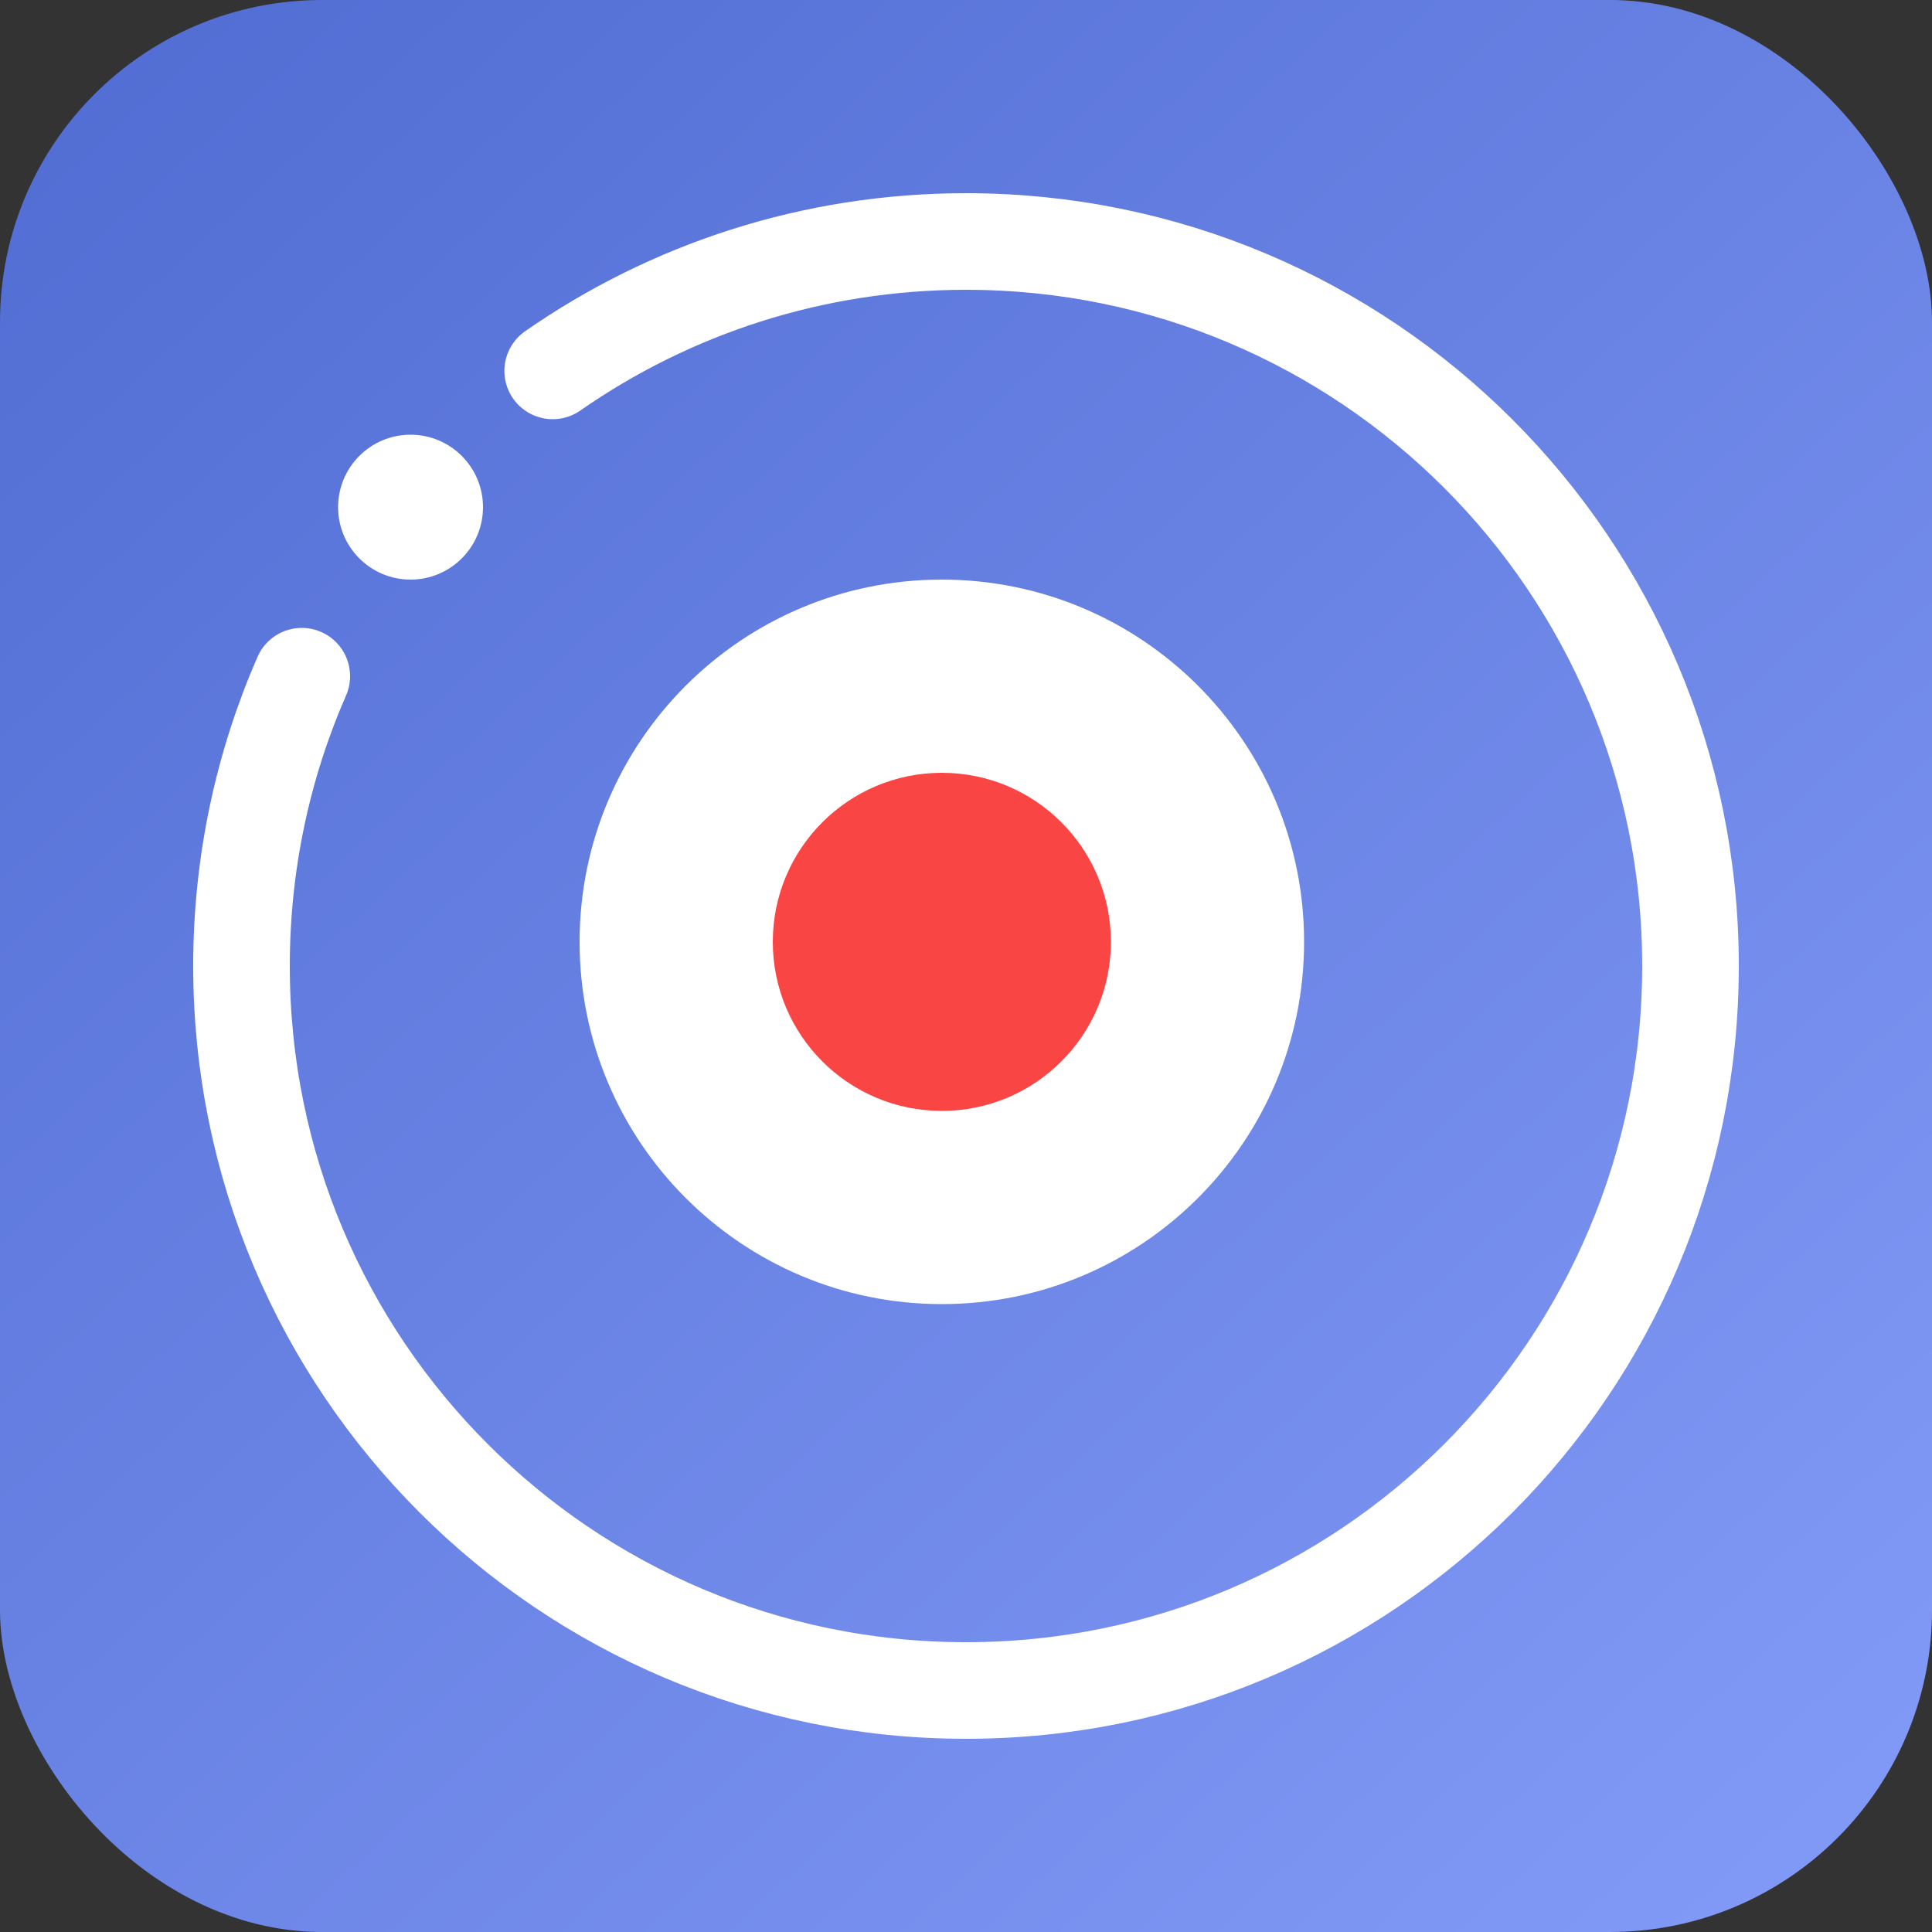 <svg width="40" height="40" viewBox="0 0 40 40" fill="none" xmlns="http://www.w3.org/2000/svg">
<rect x="0" y="0" width="40" height="40" fill="#333333" stroke="none"/>
<rect width="40" height="40" rx="6.667" fill="url(#paint0_linear_1598_477)"/>
<path d="M11.443 7.679C13.87 5.99 16.819 5 20 5C28.285 5 35 11.716 35 20C35 28.285 28.285 35 20 35C11.715 35 5 28.285 5 20C5 17.867 5.445 15.837 6.248 14" stroke="white" stroke-width="2" stroke-linecap="round"/>
<path fill-rule="evenodd" clip-rule="evenodd" d="M19.5 12C23.642 12 27 15.358 27 19.5C27 23.642 23.642 27 19.5 27C15.358 27 12 23.642 12 19.5C12 15.358 15.358 12 19.5 12Z" fill="white"/>
<path fill-rule="evenodd" clip-rule="evenodd" d="M19.5 16C21.433 16 23 17.567 23 19.5C23 21.433 21.433 23 19.5 23C17.567 23 16 21.433 16 19.5C16 17.567 17.567 16 19.5 16Z" fill="#FA4545"/>
<path fill-rule="evenodd" clip-rule="evenodd" d="M8.5 9C9.328 9 10 9.672 10 10.5C10 11.328 9.328 12 8.5 12C7.672 12 7 11.328 7 10.5C7 9.672 7.672 9 8.5 9Z" fill="white"/>
<defs>
<linearGradient id="paint0_linear_1598_477" x1="42.333" y1="40" x2="1.77564e-06" y2="-6.333" gradientUnits="userSpaceOnUse">
<stop stop-color="#859DF9"/>
<stop offset="1" stop-color="#4C68CF"/>
</linearGradient>
</defs>
</svg>
